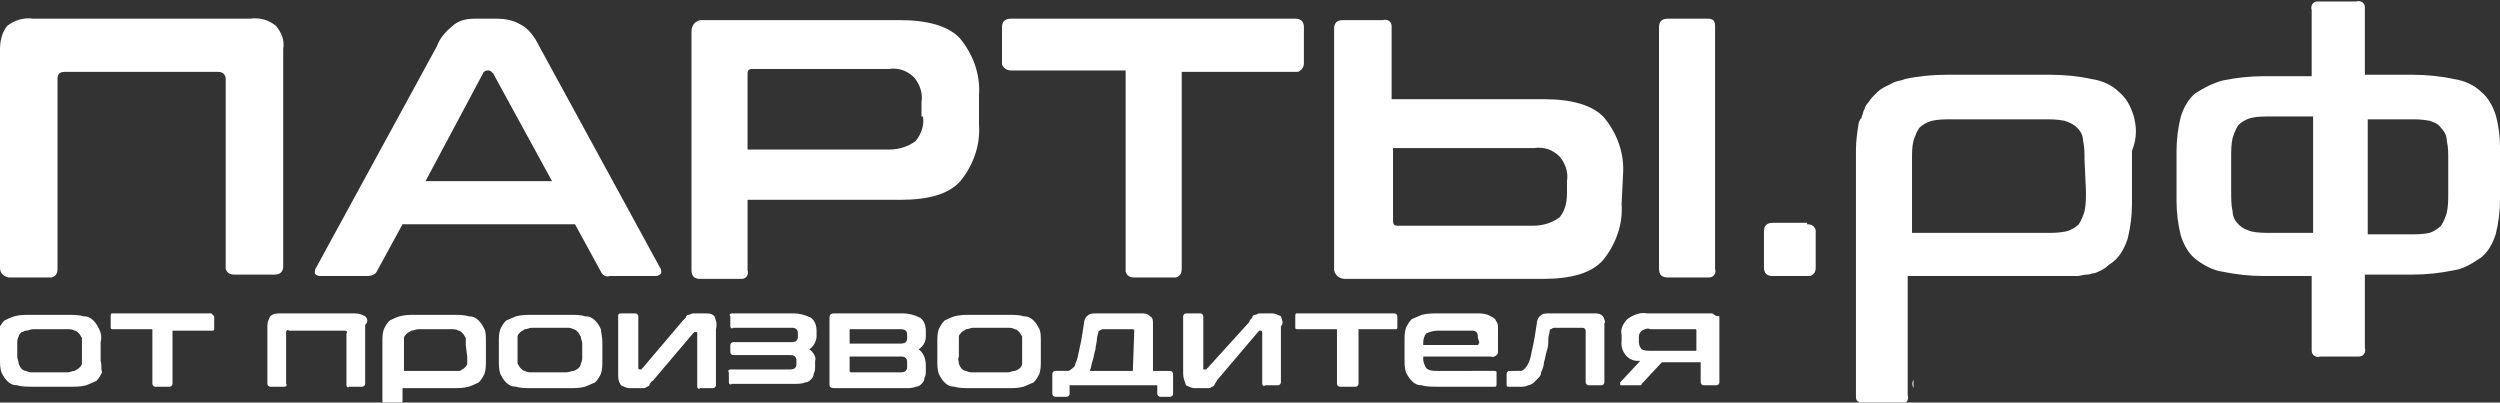 <?xml version="1.0" encoding="utf-8"?>
<!-- Generator: Adobe Illustrator 24.0.1, SVG Export Plug-In . SVG Version: 6.00 Build 0)  -->
<svg version="1.1" id="Group_176" xmlns="http://www.w3.org/2000/svg" xmlns:xlink="http://www.w3.org/1999/xlink" x="0px" y="0px"
	 viewBox="0 0 173.9 28" style="enable-background:new 0 0 173.9 28;" xml:space="preserve">
<rect x="0" y="0" width="173.9" height="28" fill="#333333" stroke="none"/>
<style type="text/css">
	.st0{fill-rule:evenodd;clip-rule:evenodd;fill:#FFFFFF;}
	.st1{fill:#FFFFFF;}
</style>
<path id="path4" class="st0" d="M125.7,15.6c0.3,0,0.5,0.1,0.6,0.4v0c0,0,0,0.1,0,0.1v2.5c0,0.3-0.1,0.5-0.4,0.6h0c0,0-0.1,0-0.1,0
	h-2.5c-0.4,0-0.6-0.2-0.6-0.6v-2.5c0-0.4,0.2-0.6,0.6-0.6H125.7z"/>
<path id="path6" class="st0" d="M129.7,8c0,0.1,0,0.1,0,0.2C129.7,8.1,129.7,8,129.7,8c0.1-0.2,0.1-0.3,0.2-0.4
	C129.8,7.7,129.7,7.8,129.7,8z"/>
<path id="path8" class="st0" d="M173.6,8c-0.2-0.6-0.5-1.2-1-1.6c-0.5-0.5-1.2-0.8-1.9-0.9c-0.9-0.2-1.9-0.3-2.9-0.3h-3.3V0.6
	c0,0,0-0.1,0-0.1c0-0.3-0.3-0.5-0.6-0.4h-2.7c-0.3,0-0.5,0.3-0.4,0.6v4.6h-3.3c-1,0-1.9,0.1-2.9,0.3c-0.7,0.2-1.3,0.5-1.9,0.9
	c-0.5,0.4-0.8,1-1,1.6c-0.2,0.8-0.3,1.6-0.3,2.4V14c0,0.8,0.1,1.6,0.3,2.4c0.2,0.6,0.5,1.2,1,1.6c0.5,0.4,1.2,0.8,1.9,0.9
	c1,0.2,1.9,0.3,2.9,0.3h3.3v5.2c0,0.3,0.3,0.5,0.6,0.4h2.7c0.3,0,0.5-0.3,0.4-0.6v-5.1h3.3c1,0,1.9-0.1,2.9-0.3
	c0.7-0.1,1.3-0.5,1.9-0.9c0.5-0.4,0.8-1,1-1.6c0.2-0.8,0.3-1.6,0.3-2.4v-3.7C173.9,9.5,173.8,8.7,173.6,8z M160.9,16.2h-2.9
	c-0.5,0-0.9,0-1.4-0.1c-0.3-0.1-0.6-0.2-0.9-0.5c-0.2-0.2-0.4-0.5-0.4-0.9c-0.1-0.4-0.1-0.9-0.1-1.4v-2.4c0-0.4,0-0.9,0.1-1.3
	c0.1-0.3,0.2-0.6,0.4-0.9c0.2-0.2,0.5-0.4,0.9-0.5c0.4-0.1,0.9-0.1,1.4-0.1h2.9V16.2z M170.3,13.4c0,0.5,0,0.9-0.1,1.4
	c-0.1,0.3-0.2,0.6-0.4,0.9c-0.2,0.2-0.5,0.4-0.8,0.5c-0.5,0.1-0.9,0.1-1.4,0.1h-2.9v-8h2.9c0.5,0,0.9,0,1.4,0.1
	c0.3,0.1,0.6,0.2,0.8,0.5c0.2,0.2,0.4,0.5,0.4,0.9c0.1,0.4,0.1,0.9,0.1,1.3V13.4z"/>
<path id="path162" class="st0" d="M17.4,1.3c0.7-0.1,1.3,0.1,1.8,0.5c0.4,0.5,0.6,1,0.5,1.6v15.1c0,0.4-0.2,0.6-0.6,0.6h-2.8
	c-0.3,0-0.5-0.1-0.6-0.4c0,0,0,0,0,0v0c0,0,0-0.1,0-0.1V5.5c0-0.3-0.2-0.5-0.5-0.5H4.5c-0.4,0-0.5,0.2-0.5,0.5v13.2
	c0,0.3-0.1,0.5-0.4,0.6h0c0,0-0.1,0-0.1,0H0.6C0.2,19.2,0,19,0,18.6V3.5C0,2.9,0.1,2.3,0.5,1.8c0.5-0.4,1.2-0.6,1.8-0.5L17.4,1.3z"
	/>
<path id="path166" class="st0" d="M45.9,18.6L37.5,3.2c-0.3-0.6-0.7-1.2-1.3-1.5c-0.5-0.3-1.1-0.4-1.6-0.4H33c-0.5,0-1,0.1-1.4,0.4
	c-0.5,0.4-1,0.9-1.2,1.5L22,18.6c-0.1,0.1-0.1,0.3-0.1,0.4c0,0.1,0.2,0.2,0.4,0.2h3.3c0.2,0,0.5-0.1,0.6-0.3l1.8-3.3h12l1.8,3.3
	c0.1,0.2,0.3,0.4,0.6,0.3h3.2c0.2,0,0.3-0.1,0.4-0.2C46,18.9,46,18.7,45.9,18.6z M29.6,12.6l4-7.5c0-0.1,0.2-0.2,0.3-0.2H34
	c0.1,0,0.2,0.1,0.3,0.2l4.1,7.5H29.6z"/>
<path id="path170" class="st0" d="M68.1,6.6c0.1-1.4-0.4-2.8-1.3-3.9c-0.8-0.9-2.3-1.3-4.2-1.3l-13.7,0c-0.1,0-0.1,0-0.2,0
	c-0.4,0.1-0.6,0.4-0.6,0.8v16.6c0,0.4,0.2,0.6,0.6,0.6h2.8c0,0,0.1,0,0.1,0c0.3,0,0.5-0.3,0.4-0.6l0,0v-4.9h10.6
	c2,0,3.4-0.4,4.2-1.3c0.9-1.1,1.4-2.5,1.3-3.9L68.1,6.6z M64.2,8.1c0.1,0.6-0.1,1.2-0.5,1.7c-0.5,0.4-1.2,0.6-1.8,0.6H52V5.1
	c0-0.2,0.1-0.3,0.3-0.3h9.5c0.7-0.1,1.3,0.1,1.8,0.6c0.4,0.5,0.6,1.1,0.5,1.7V8.1z"/>
<path id="path174" class="st0" d="M90.1,1.3c0.4,0,0.6,0.2,0.6,0.6v2.5c0,0.3-0.2,0.5-0.4,0.6l0,0c0,0-0.1,0-0.1,0h-8v13.7
	c0,0.3-0.1,0.5-0.4,0.6h0c0,0-0.1,0-0.1,0h-2.8c-0.3,0-0.5-0.1-0.6-0.4c0,0,0-0.1,0-0.1V4.9h-8c-0.3,0-0.5-0.2-0.6-0.4l0,0
	c0,0,0-0.1,0-0.1V1.9c0-0.4,0.2-0.6,0.6-0.6L90.1,1.3z"/>
<path id="path178" class="st0" d="M118.8,1.3l-2.8,0c-0.4,0-0.6,0.2-0.6,0.6v16.8c0,0.4,0.2,0.6,0.6,0.6h2.8c0,0,0.1,0,0.1,0
	c0.3,0,0.5-0.3,0.4-0.6l0,0V1.9c0,0,0-0.1,0-0.1C119.3,1.4,119.1,1.3,118.8,1.3C118.8,1.3,118.8,1.3,118.8,1.3L118.8,1.3z
	 M112.9,12.1c0.1-1.4-0.4-2.8-1.3-3.9c-0.8-0.9-2.3-1.3-4.2-1.3H96.8v-5c0,0,0-0.1,0-0.1c0-0.3-0.3-0.5-0.6-0.4c0,0,0,0,0,0l0,0
	l-2.8,0c-0.4,0-0.6,0.2-0.6,0.6v16.6c0,0.1,0,0.1,0,0.2c0.1,0.4,0.4,0.6,0.8,0.6h13.7c2,0,3.4-0.4,4.2-1.3c0.9-1.1,1.4-2.5,1.3-3.9
	L112.9,12.1z M109,13.4c0,0.6-0.1,1.2-0.5,1.7c-0.5,0.4-1.2,0.6-1.8,0.6h-9.5c-0.2,0-0.3-0.1-0.3-0.3v-5.1h9.8
	c0.7-0.1,1.3,0.1,1.8,0.6c0.4,0.5,0.6,1.1,0.5,1.7L109,13.4z"/>
<path id="path180" class="st0" d="M119.1,21.8h-4.5c-0.5-0.1-1,0.1-1.4,0.4c-0.3,0.3-0.5,0.7-0.4,1.1v0.4c-0.1,0.7,0.4,1.4,1.1,1.4
	c0.1,0,0.1,0,0.2,0l-1.4,1.5c0,0,0,0.1,0,0.1c0,0.1,0,0.1,0.1,0.1h1.1c0.1,0,0.1,0,0.2,0c0,0,0.1,0,0.1-0.1l1.4-1.5h2.7v1.4
	c0,0.1,0.1,0.2,0.2,0.2h0.9c0.1,0,0.2-0.1,0.2-0.2v-4.6C119.3,22,119.3,21.9,119.1,21.8C119.1,21.8,119.1,21.8,119.1,21.8z
	 M118,24.4h-3.2c-0.2,0-0.4,0-0.6-0.1c-0.1-0.1-0.2-0.3-0.2-0.5v-0.3c0-0.2,0-0.3,0.2-0.5c0.2-0.1,0.4-0.2,0.6-0.1h3.1
	c0.1,0,0.1,0,0.1,0.1L118,24.4z M111.5,22c-0.2-0.2-0.4-0.2-0.6-0.2h-3.2c-0.2,0-0.4,0-0.6,0.2c-0.1,0.1-0.2,0.3-0.2,0.5
	c-0.1,0.7-0.2,1.3-0.3,1.7c-0.1,0.4-0.1,0.7-0.3,1.1c-0.1,0.2-0.2,0.3-0.3,0.4c-0.1,0.1-0.2,0.1-0.3,0.1H105c-0.1,0-0.2,0.1-0.2,0.2
	v0.7c0,0.1,0,0.2,0.1,0.2c0,0,0,0,0,0c0,0,0,0,0,0h0.9c0.2,0,0.3,0,0.5-0.1c0.1,0,0.3-0.1,0.4-0.2c0.1-0.1,0.2-0.2,0.3-0.3
	c0.1-0.1,0.2-0.2,0.2-0.4c0.1-0.2,0.2-0.5,0.2-0.7c0.1-0.3,0.1-0.5,0.2-0.8s0.1-0.5,0.1-0.8s0.1-0.4,0.1-0.6c0-0.1,0-0.1,0.1-0.1
	c0,0,0.1-0.1,0.2-0.1h2c0.1,0,0.2,0.1,0.2,0.2v3.6c0,0.1,0.1,0.2,0.2,0.2h0.9c0.1,0,0.2-0.1,0.2-0.2v-4.1
	C111.7,22.4,111.6,22.2,111.5,22L111.5,22z M104.2,22.7c0-0.2-0.1-0.3-0.2-0.5c-0.1-0.1-0.3-0.2-0.5-0.3c-0.3-0.1-0.5-0.1-0.8-0.1
	h-2.7c-0.4,0-0.7,0-1.1,0.1c-0.2,0.1-0.5,0.2-0.7,0.3c-0.2,0.2-0.3,0.4-0.4,0.6c-0.1,0.3-0.1,0.6-0.1,0.9v1.3c0,0.3,0,0.6,0.1,0.9
	c0.1,0.2,0.2,0.4,0.4,0.6c0.2,0.2,0.4,0.3,0.7,0.3c0.3,0.1,0.7,0.1,1.1,0.1h4c0.1,0,0.1-0.1,0.1-0.2v-0.8c0-0.1-0.1-0.1-0.2-0.1H100
	c-0.3,0-0.6,0-0.8-0.2C99.1,25.4,99,25.2,99,25v-0.2h4.7c0.2,0.1,0.5-0.1,0.5-0.3c0-0.1,0-0.1,0-0.2v-0.9
	C104.2,23.1,104.2,22.9,104.2,22.7L104.2,22.7z M102.9,23.8C102.9,23.8,102.9,23.8,102.9,23.8L102.9,23.8c0,0.1-0.1,0.2-0.1,0.2
	c0,0,0,0,0,0h0H99v-0.2c0-0.2,0.1-0.5,0.2-0.6c0.2-0.1,0.5-0.2,0.8-0.2h2.3c0.2,0,0.3,0,0.4,0.1c0.1,0.1,0.1,0.3,0.1,0.4L102.9,23.8
	z M97,21.8h-6.8c-0.1,0-0.1,0.1-0.1,0.2c0,0,0,0,0,0v0.8c0,0.1,0.1,0.1,0.2,0.1H93v3.8c0,0.1,0.1,0.2,0.2,0.2c0,0,0,0,0.1,0h1
	c0.1,0,0.2-0.1,0.2-0.2v-3.8H97c0,0,0,0,0.1,0c0.1,0,0.1-0.1,0.1-0.1v0V22C97.2,21.9,97.1,21.8,97,21.8C97,21.8,97,21.8,97,21.8
	L97,21.8L97,21.8z M89.1,22c-0.2-0.1-0.4-0.2-0.6-0.2h-0.5c-0.1,0-0.3,0-0.4,0c-0.1,0-0.2,0.1-0.3,0.1c-0.1,0-0.2,0.1-0.2,0.2
	c-0.1,0.1-0.2,0.2-0.2,0.3L84,25.6c0,0-0.1,0.1-0.1,0.1h-0.1c-0.1,0-0.1,0-0.1-0.1V22c0-0.1-0.1-0.2-0.2-0.2h-0.9c0,0,0,0-0.1,0
	c-0.1,0-0.2,0.1-0.2,0.2c0,0,0,0,0,0V26c0,0.3,0.1,0.5,0.2,0.8c0.2,0.1,0.4,0.2,0.6,0.2h0.5c0.1,0,0.3,0,0.4,0c0.1,0,0.2,0,0.3-0.1
	c0.1,0,0.2-0.1,0.2-0.2c0.1-0.1,0.1-0.2,0.2-0.3l2.8-3.3c0,0,0.1-0.1,0.1-0.1h0.1c0,0,0.1,0,0.1,0.1v3.6c0,0.1,0.1,0.2,0.2,0.1h0.9
	c0.1,0,0.2-0.1,0.2-0.2v-3.9C89.3,22.5,89.2,22.3,89.1,22L89.1,22z M81.4,25.8h-1.2v-3.3c0-0.2,0-0.4-0.2-0.5
	c-0.2-0.2-0.4-0.2-0.6-0.2h-3.2c-0.2,0-0.4,0-0.6,0.2c-0.1,0.1-0.2,0.3-0.2,0.5c-0.1,0.7-0.2,1.3-0.3,1.7c-0.1,0.4-0.1,0.7-0.3,1.1
	c0,0.2-0.2,0.3-0.3,0.4c-0.1,0.1-0.2,0.1-0.3,0.1h-0.8c-0.1,0-0.2,0.1-0.2,0.2v1.4c0,0.1,0.1,0.2,0.2,0.2h0.7c0,0,0,0,0.1,0
	c0.1,0,0.2-0.1,0.2-0.2v-0.6h6.1v0.6c0,0.1,0.1,0.2,0.2,0.2h0.7c0,0,0,0,0,0l0,0c0.1,0,0.2-0.1,0.2-0.2c0,0,0,0,0,0V26
	C81.6,25.9,81.5,25.8,81.4,25.8C81.4,25.8,81.4,25.8,81.4,25.8L81.4,25.8L81.4,25.8z M78.8,25.8h-3c0.1-0.2,0.1-0.4,0.2-0.7
	s0.1-0.5,0.2-0.8c0-0.2,0.1-0.5,0.1-0.7c0-0.2,0.1-0.4,0.1-0.5c0,0,0-0.1,0.1-0.1c0,0,0.1-0.1,0.2-0.1h2c0.1,0,0.2,0,0.2,0.1
	L78.8,25.8z M72.3,22.9c-0.1-0.2-0.2-0.4-0.4-0.6c-0.2-0.2-0.4-0.3-0.7-0.3c-0.3-0.1-0.7-0.1-1.1-0.1l-2.6,0c-0.4,0-0.7,0-1.1,0.1
	c-0.3,0.1-0.5,0.2-0.7,0.3c-0.2,0.2-0.3,0.4-0.4,0.6c-0.1,0.3-0.1,0.6-0.1,0.9v1.3c0,0.3,0,0.6,0.1,0.9c0.1,0.2,0.2,0.4,0.4,0.6
	c0.2,0.2,0.4,0.3,0.7,0.3c0.3,0.1,0.7,0.1,1.1,0.1h2.6c0.4,0,0.7,0,1.1-0.1c0.2-0.1,0.5-0.2,0.7-0.3c0.2-0.2,0.3-0.4,0.4-0.6
	c0.1-0.3,0.1-0.6,0.1-0.9v-1.3C72.4,23.4,72.4,23.1,72.3,22.9L72.3,22.9z M71.1,24.8c0,0.2,0,0.3,0,0.5c0,0.2-0.2,0.4-0.5,0.5
	c-0.2,0-0.3,0.1-0.5,0.1h-2.4c-0.2,0-0.3,0-0.5-0.1c-0.2,0-0.4-0.2-0.5-0.5c0-0.2-0.1-0.3,0-0.5v-0.9c0-0.2,0-0.3,0-0.5
	c0-0.1,0.1-0.2,0.2-0.3c0.1-0.1,0.2-0.1,0.3-0.2c0.2,0,0.3-0.1,0.5-0.1h2.4c0.2,0,0.3,0,0.5,0.1c0.1,0,0.2,0.1,0.3,0.2
	c0.1,0.1,0.1,0.2,0.2,0.3c0,0.2,0,0.3,0,0.5L71.1,24.8z M63.9,24.3c0.3-0.2,0.5-0.5,0.5-0.9V23c0-0.3-0.1-0.7-0.4-0.9
	c-0.4-0.2-0.8-0.3-1.2-0.3H58c-0.2,0-0.3,0.1-0.3,0.3v4.6c0,0,0,0,0,0.1c0,0.1,0.1,0.2,0.3,0.2c0,0,0,0,0,0h5c0.2,0,0.5,0,0.7-0.1
	c0.2,0,0.3-0.1,0.4-0.2c0.1-0.1,0.2-0.2,0.2-0.4c0.1-0.2,0.1-0.3,0.1-0.5v-0.4C64.4,24.9,64.2,24.5,63.9,24.3L63.9,24.3z M63.1,25.5
	c0,0.1,0,0.2-0.1,0.3c-0.1,0.1-0.3,0.1-0.4,0.1h-3.4c-0.1,0-0.1-0.1-0.1-0.1c0,0,0,0,0,0v-1h3.5c0.2,0,0.3,0,0.4,0.1
	c0.1,0.1,0.1,0.2,0.1,0.3L63.1,25.5z M63.1,23.5c0,0.1,0,0.2-0.1,0.3c-0.1,0.1-0.3,0.1-0.4,0.1h-3.5l0-0.9c0-0.1,0-0.1,0.1-0.1h3.4
	c0.1,0,0.3,0,0.4,0.1c0.1,0.1,0.1,0.2,0.1,0.3L63.1,23.5z M56.3,24.3c0.3-0.2,0.5-0.6,0.5-0.9V23c0-0.3-0.1-0.7-0.4-0.9
	c-0.4-0.2-0.8-0.3-1.2-0.3h-4.3c-0.1,0-0.2,0.1-0.1,0.2v0.7c0,0.1,0.1,0.2,0.2,0.1h4c0.2,0,0.3,0,0.4,0.1c0.1,0.1,0.1,0.2,0.1,0.3
	v0.2c0,0.1,0,0.2-0.1,0.3c-0.1,0.1-0.3,0.1-0.4,0.1H51c-0.1,0-0.2,0.1-0.2,0.2v0.5c0,0.1,0.1,0.2,0.2,0.2h3.9c0.2,0,0.3,0,0.4,0.1
	c0.1,0.1,0.1,0.2,0.1,0.3v0.2c0,0.1,0,0.2-0.1,0.3c-0.1,0.1-0.3,0.1-0.4,0.1h-4.1c-0.1,0-0.2,0.1-0.1,0.2v0.7c0,0.1,0.1,0.2,0.2,0.1
	h0h4.4c0.2,0,0.5,0,0.7-0.1c0.2,0,0.3-0.1,0.4-0.2c0.1-0.1,0.2-0.2,0.2-0.4c0.1-0.2,0.1-0.3,0.1-0.5v-0.4
	C56.8,24.9,56.6,24.5,56.3,24.3L56.3,24.3z M49.7,22c-0.2-0.2-0.4-0.2-0.6-0.2h-0.5c-0.1,0-0.3,0-0.4,0c-0.1,0-0.2,0.1-0.3,0.1
	c-0.1,0-0.2,0.1-0.2,0.2c-0.1,0.1-0.2,0.2-0.2,0.2l-2.8,3.3c0,0-0.1,0.1-0.1,0.1h-0.1c0,0-0.1,0-0.1-0.1V22c0-0.1-0.1-0.2-0.2-0.2
	c0,0,0,0,0,0c0,0,0,0-0.1,0h-0.9C43,21.8,43,21.9,43,22c0,0,0,0,0,0v0V26c0,0.3,0,0.5,0.2,0.8c0.2,0.1,0.4,0.2,0.6,0.2h0.5
	c0.1,0,0.3,0,0.4,0c0.1,0,0.2,0,0.3-0.1c0.1,0,0.2-0.1,0.2-0.2c0.1-0.1,0.1-0.2,0.2-0.2l2.8-3.3c0,0,0.1-0.1,0.1-0.1h0.1
	c0.1,0,0.1,0,0.1,0.1v3.6c0,0,0,0,0,0.1c0,0.1,0.1,0.2,0.2,0.1c0,0,0,0,0,0h0h0.9c0.1,0,0.2-0.1,0.2-0.2v-3.9
	C49.9,22.5,49.8,22.3,49.7,22L49.7,22z M41.8,22.9c-0.1-0.2-0.2-0.4-0.4-0.6c-0.2-0.2-0.4-0.3-0.7-0.3c-0.3-0.1-0.7-0.1-1.1-0.1
	l-2.6,0c-0.4,0-0.7,0-1.1,0.1c-0.2,0.1-0.5,0.2-0.7,0.3c-0.2,0.2-0.3,0.4-0.4,0.6c-0.1,0.3-0.1,0.6-0.1,0.9v1.3c0,0.3,0,0.6,0.1,0.9
	c0.1,0.2,0.2,0.4,0.4,0.6c0.2,0.2,0.4,0.3,0.7,0.3c0.3,0.1,0.7,0.1,1.1,0.1h2.6c0.4,0,0.7,0,1.1-0.1c0.2-0.1,0.5-0.2,0.7-0.3
	c0.2-0.2,0.3-0.4,0.4-0.6c0.1-0.3,0.1-0.6,0.1-0.9v-1.3C41.9,23.4,41.8,23.1,41.8,22.9L41.8,22.9z M40.5,24.8c0,0.2,0,0.3-0.1,0.5
	c0,0.2-0.2,0.4-0.5,0.5c-0.2,0-0.3,0.1-0.5,0.1h-2.4c-0.2,0-0.3,0-0.5-0.1c-0.1,0-0.2-0.1-0.3-0.2c-0.1-0.1-0.1-0.2-0.2-0.3
	c0-0.2,0-0.3,0-0.5v-0.9c0-0.2,0-0.3,0-0.5c0-0.1,0.1-0.2,0.2-0.3c0.1-0.1,0.2-0.1,0.3-0.2c0.2,0,0.3-0.1,0.5-0.1h2.4
	c0.2,0,0.3,0,0.5,0.1c0.1,0,0.2,0.1,0.3,0.2c0.1,0.1,0.1,0.2,0.2,0.3c0,0.2,0.1,0.3,0.1,0.5L40.5,24.8z M33.7,22.9
	c-0.1-0.2-0.2-0.4-0.4-0.6c-0.2-0.2-0.4-0.3-0.7-0.3c-0.3-0.1-0.7-0.1-1.1-0.1l-2.6,0c-0.4,0-0.7,0-1.1,0.1
	c-0.3,0.1-0.5,0.2-0.7,0.3c-0.2,0.2-0.3,0.4-0.4,0.6c-0.1,0.3-0.1,0.6-0.1,0.9v4.1c0,0.1,0.1,0.2,0.2,0.2h1c0.1,0,0.2-0.1,0.2-0.2
	c0,0,0,0,0,0v-0.9h3.5c0.4,0,0.7,0,1.1-0.1c0.3-0.1,0.5-0.2,0.7-0.3c0.2-0.2,0.3-0.4,0.4-0.6c0.1-0.3,0.1-0.6,0.1-0.9v-1.3
	C33.8,23.4,33.8,23.1,33.7,22.9L33.7,22.9z M32.5,24.8c0,0.2,0,0.3,0,0.5c0,0.1-0.1,0.2-0.2,0.3c-0.1,0.1-0.2,0.1-0.3,0.2
	c-0.2,0-0.3,0-0.5,0h-3.4V24c0-0.2,0-0.3,0-0.5c0-0.1,0.1-0.2,0.2-0.3c0.1-0.1,0.2-0.1,0.3-0.2c0.2,0,0.3-0.1,0.5-0.1h2.3
	c0.2,0,0.3,0,0.5,0.1c0.1,0,0.2,0.1,0.3,0.2c0.1,0.1,0.1,0.2,0.2,0.3c0,0.2,0,0.3,0,0.5L32.5,24.8z M25.4,22
	c-0.2-0.1-0.4-0.2-0.7-0.2h-5.2c-0.2,0-0.5,0-0.7,0.2c-0.1,0.2-0.2,0.4-0.2,0.6v4.1c0,0.1,0.1,0.2,0.2,0.2c0,0,0,0,0,0h1
	c0.1,0,0.2-0.1,0.1-0.2v-3.6c0-0.1,0.1-0.2,0.2-0.1h3.9c0.1,0,0.2,0.1,0.1,0.2v3.6c0,0.1,0.1,0.2,0.2,0.1h0.9c0.1,0,0.2-0.1,0.2-0.2
	v-4.1C25.6,22.4,25.6,22.2,25.4,22L25.4,22z M14.7,21.8H7.8c-0.1,0-0.1,0.1-0.1,0.2v0.8c0,0.1,0.1,0.1,0.2,0.1h2.7v3.8
	c0,0.1,0.1,0.2,0.2,0.2h1c0.1,0,0.2-0.1,0.2-0.2V23h2.8c0.1,0,0.1-0.1,0.1-0.2V22C14.8,21.9,14.7,21.8,14.7,21.8
	C14.7,21.8,14.7,21.8,14.7,21.8L14.7,21.8L14.7,21.8z M6.9,22.9c-0.1-0.2-0.2-0.4-0.4-0.6c-0.2-0.2-0.4-0.3-0.7-0.3
	c-0.3-0.1-0.7-0.1-1.1-0.1l-2.6,0c-0.4,0-0.7,0-1.1,0.1c-0.3,0.1-0.5,0.2-0.7,0.3c-0.2,0.2-0.3,0.4-0.4,0.6C0,23.1,0,23.4,0,23.7
	v1.3c0,0.3,0,0.6,0.1,0.9c0.1,0.2,0.2,0.4,0.4,0.6c0.2,0.2,0.4,0.3,0.7,0.3c0.3,0.1,0.7,0.1,1.1,0.1h2.6c0.4,0,0.7,0,1.1-0.1
	c0.2-0.1,0.5-0.2,0.7-0.3c0.2-0.2,0.3-0.4,0.4-0.6C7,25.6,7.1,25.4,7,25.1v-1.3C7.1,23.4,7,23.1,6.9,22.9L6.9,22.9z M5.7,24.8
	c0,0.2,0,0.3,0,0.5c0,0.1-0.1,0.2-0.2,0.3c-0.1,0.1-0.2,0.1-0.3,0.2c-0.2,0-0.3,0.1-0.5,0.1H2.3c-0.2,0-0.3,0-0.5-0.1
	c-0.2,0-0.4-0.2-0.5-0.5c0-0.2-0.1-0.3-0.1-0.5v-0.9c0-0.2,0-0.3,0.1-0.5c0-0.1,0.1-0.2,0.2-0.3C1.6,23.1,1.7,23,1.8,23
	c0.2,0,0.3-0.1,0.5-0.1h2.4c0.2,0,0.3,0,0.5,0.1c0.1,0,0.2,0.1,0.3,0.2c0.1,0.1,0.1,0.2,0.2,0.3c0,0.2,0,0.3,0,0.5L5.7,24.8z"/>
<path id="Path_69" class="st0" d="M133.1,27C133,27,133,27,133.1,27l0-0.6C133,26.6,133,26.8,133.1,27z"/>
<path id="Path_70" class="st1" d="M133,19.2V27c0,0,0,0,0,0L133,19.2l9.6,0c0.1,0,0.2,0,0.2,0H133z"/>
<path id="Path_71" class="st1" d="M148.4,8c-0.2-0.6-0.5-1.2-1-1.6c-0.5-0.5-1.2-0.8-1.9-0.9c-0.9-0.2-1.9-0.3-2.9-0.3h-7.2
	c-1,0-2,0.1-2.9,0.3c-0.2,0.1-0.4,0.1-0.7,0.2c-0.2,0.1-0.4,0.2-0.6,0.3c-0.2,0.1-0.4,0.2-0.6,0.4c-0.1,0.1-0.1,0.1-0.2,0.2
	c-0.1,0.1-0.1,0.1-0.2,0.2c-0.1,0.1-0.2,0.3-0.3,0.4c-0.1,0.1-0.2,0.3-0.2,0.4c-0.1,0.1-0.1,0.3-0.2,0.5c0,0.1,0,0.1-0.1,0.2
	l-0.1,0.2c-0.1,0.6-0.2,1.3-0.2,1.9v17.1c0,0.2,0,0.3,0.1,0.4c0,0,0.1,0,0.1,0.1c0.1,0.1,0.2,0.1,0.4,0.1h2.6c0.3,0,0.5-0.3,0.4-0.6
	V27c0,0,0,0,0,0v-7.8h9.8c0.2,0,0.4,0,0.7,0c0.2,0,0.4,0,0.6,0c0.1,0,0.3,0,0.4,0c0.1,0,0.2,0,0.3,0c0.2,0,0.4-0.1,0.7-0.1
	c0.2,0,0.3-0.1,0.5-0.1c0.3-0.1,0.7-0.3,0.9-0.5c0.1-0.1,0.3-0.2,0.4-0.3c0.5-0.4,0.8-1,1-1.6c0.2-0.8,0.3-1.6,0.3-2.4v-3.7
	C148.7,9.5,148.6,8.7,148.4,8z M145.1,13.3c0,0.5,0,0.9-0.1,1.4c-0.1,0.3-0.2,0.6-0.4,0.9c-0.2,0.2-0.5,0.4-0.9,0.5
	c-0.5,0.1-0.9,0.1-1.4,0.1H133l0-5.1c0-0.5,0-0.9,0.1-1.3c0.1-0.3,0.2-0.6,0.4-0.9c0.2-0.2,0.5-0.4,0.9-0.5c0.4-0.1,0.9-0.1,1.4-0.1
	h6.4c0.5,0,0.9,0,1.4,0.1c0.3,0.1,0.6,0.2,0.9,0.5c0.2,0.2,0.4,0.5,0.4,0.9c0.1,0.4,0.1,0.9,0.1,1.3L145.1,13.3z"/>
</svg>
